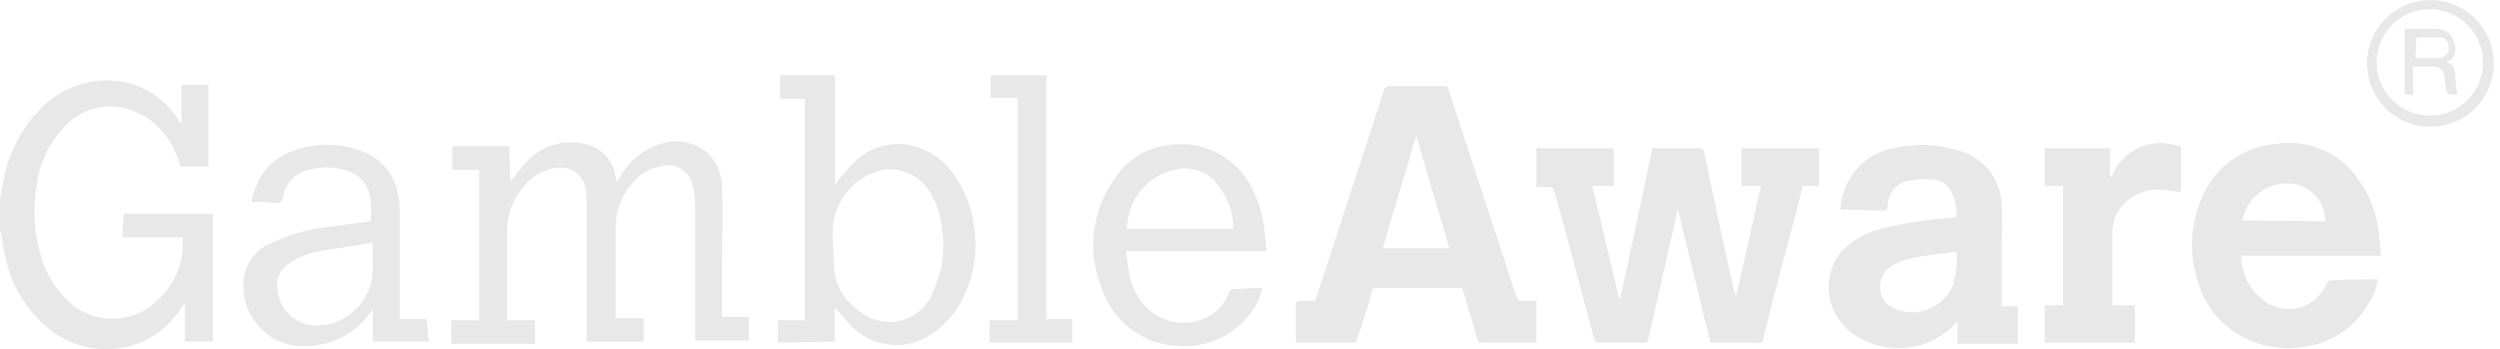 <svg width="179" height="25" viewBox="0 0 179 25" fill="none" xmlns="http://www.w3.org/2000/svg">
<path d="M0 14.31C0.065 13.765 0.168 13.225 0.308 12.694C0.663 10.865 1.546 9.181 2.847 7.848C4.01 6.604 5.609 5.859 7.31 5.77C8.412 5.703 9.512 5.941 10.489 6.456C11.465 6.972 12.282 7.746 12.848 8.694L12.926 8.771H13.003V6.078H14.926V11.925H13.002C12.924 11.925 12.848 11.771 12.848 11.694C12.535 10.601 11.925 9.615 11.086 8.847C10.162 8.061 8.99 7.625 7.777 7.616C7.144 7.641 6.523 7.797 5.953 8.075C5.384 8.353 4.878 8.747 4.469 9.231C3.445 10.365 2.8 11.79 2.622 13.308C2.338 14.976 2.443 16.687 2.93 18.308C3.312 19.74 4.149 21.009 5.315 21.924C6.219 22.592 7.337 22.905 8.456 22.805C9.576 22.706 10.62 22.199 11.392 21.382C11.965 20.842 12.414 20.184 12.706 19.453C12.998 18.722 13.127 17.936 13.084 17.15V16.997H8.77L8.847 15.305H15.232V24.465H13.232V21.695C13.175 21.811 13.097 21.915 13.002 22.003C12.524 22.777 11.886 23.439 11.129 23.944C10.372 24.449 9.515 24.784 8.617 24.926C7.655 25.071 6.674 25.002 5.743 24.722C4.812 24.443 3.954 23.961 3.231 23.311C1.771 22.025 0.772 20.297 0.385 18.391C0.245 17.834 0.143 17.269 0.077 16.699C0.077 16.622 0.077 16.546 0 16.546V14.31Z" fill="#E8E8E8"/>
<path d="M115.395 13.311H114.011L115.933 21.388H116.011L118.316 10.618H121.705C121.859 10.618 121.936 10.695 122.013 10.848C122.706 14.157 123.398 17.541 124.168 20.849C124.169 20.909 124.184 20.967 124.21 21.02C124.237 21.073 124.274 21.12 124.321 21.157L126.084 13.311H124.699V10.618H130.238V13.311H129.084L128.699 14.85C127.853 18.003 127.007 21.159 126.237 24.312C126.237 24.466 126.084 24.62 125.929 24.543H122.467L120.162 15.08H120.085L119.855 16.234L118.008 24.311C117.931 24.541 117.931 24.541 117.7 24.541H114.546C114.393 24.541 114.161 24.464 114.161 24.311C113.238 21.003 112.399 17.618 111.468 14.31L111.238 13.617C111.238 13.464 111.085 13.387 110.93 13.387H110.007V10.618H115.546V13.311H115.395ZM101.394 9.695C100.625 12.465 99.779 15.08 99.009 17.772H103.779L101.394 9.695ZM92.778 24.543V21.85C92.778 21.62 92.855 21.542 93.085 21.542H94.162L94.855 19.465C96.239 15.157 97.702 10.773 99.087 6.464C99.087 6.31 99.317 6.156 99.472 6.156H103.396C103.549 6.156 103.703 6.233 103.703 6.386L108.548 21.153C108.625 21.384 108.701 21.538 109.009 21.538H110.01V24.543H106.086C105.855 24.543 105.778 24.466 105.778 24.312C105.47 23.159 105.085 22.007 104.777 20.851C104.777 20.698 104.624 20.543 104.469 20.62H98.546C98.392 20.62 98.238 20.698 98.238 20.851C97.93 22.005 97.545 23.156 97.161 24.312C97.084 24.466 97.084 24.543 96.931 24.543H92.776H92.778ZM166.477 15.85C166.488 15.197 166.26 14.563 165.835 14.067C165.41 13.571 164.819 13.247 164.172 13.158C163.349 13.048 162.515 13.259 161.843 13.745C161.17 14.232 160.71 14.957 160.556 15.773L166.477 15.85ZM170.477 18.313H160.476C160.47 19.015 160.653 19.707 161.004 20.316C161.356 20.924 161.864 21.428 162.475 21.774C162.818 21.959 163.194 22.073 163.582 22.111C163.97 22.149 164.361 22.11 164.733 21.995C165.105 21.881 165.451 21.694 165.75 21.444C166.049 21.195 166.296 20.889 166.475 20.543C166.553 20.466 166.553 20.312 166.629 20.235C166.629 20.158 166.782 20.082 166.859 20.082C167.936 20.005 169.089 20.005 170.167 20.005H170.245C170.163 20.64 169.925 21.246 169.552 21.767C169.113 22.55 168.505 23.225 167.774 23.744C167.042 24.263 166.204 24.613 165.32 24.768C163.846 25.079 162.312 24.917 160.935 24.307C160.086 23.923 159.33 23.36 158.719 22.656C158.108 21.952 157.657 21.125 157.396 20.23C156.767 18.406 156.794 16.42 157.474 14.614C157.862 13.44 158.586 12.405 159.557 11.639C160.528 10.874 161.703 10.41 162.935 10.306C164.062 10.119 165.219 10.258 166.269 10.708C167.318 11.158 168.217 11.899 168.859 12.844C169.678 13.974 170.183 15.302 170.321 16.691C170.398 17.233 170.398 17.692 170.474 18.307L170.477 18.313ZM140.088 18.005C139.165 18.158 138.242 18.235 137.318 18.39C136.673 18.49 136.048 18.698 135.472 19.005C135.195 19.17 134.97 19.408 134.82 19.693C134.671 19.978 134.604 20.299 134.626 20.62C134.627 20.936 134.723 21.244 134.902 21.505C135.08 21.765 135.332 21.966 135.626 22.082C136.382 22.421 137.241 22.449 138.018 22.161C138.795 21.873 139.428 21.292 139.781 20.543C139.858 20.466 139.858 20.39 139.858 20.235C140.082 19.515 140.161 18.756 140.088 18.005ZM135.088 15.082L131.78 15.004C131.821 13.955 132.216 12.951 132.9 12.155C133.585 11.359 134.518 10.818 135.549 10.619C137.179 10.232 138.885 10.312 140.472 10.85C141.274 11.113 141.977 11.616 142.485 12.289C142.994 12.963 143.285 13.776 143.32 14.619C143.397 15.543 143.32 16.466 143.32 17.466V21.926H144.473V24.619H140.166V23.08C140.088 23.08 140.088 23.157 140.013 23.157C139.032 24.202 137.688 24.832 136.258 24.918C134.827 25.004 133.418 24.539 132.319 23.618C131.542 22.937 131.053 21.985 130.953 20.956C130.852 19.927 131.147 18.899 131.777 18.079C132.487 17.315 133.391 16.756 134.392 16.463C135.555 16.151 136.737 15.92 137.931 15.77L140.086 15.54C140.115 14.902 139.982 14.266 139.701 13.693C139.564 13.443 139.364 13.234 139.121 13.085C138.879 12.937 138.601 12.855 138.316 12.847C137.777 12.796 137.233 12.822 136.701 12.924C136.265 12.994 135.869 13.22 135.586 13.559C135.303 13.899 135.152 14.329 135.163 14.771L135.085 15.079L135.088 15.082ZM34.386 12.158H32.388V10.463H36.465L36.542 13.002C36.927 12.541 37.235 12.078 37.619 11.693C38.127 11.093 38.791 10.646 39.538 10.401C40.285 10.156 41.085 10.123 41.849 10.306C42.414 10.413 42.931 10.692 43.33 11.104C43.73 11.517 43.992 12.043 44.08 12.611C44.08 12.764 44.157 12.842 44.157 13.072L44.387 12.687C45.014 11.542 46.064 10.688 47.312 10.306C47.87 10.116 48.467 10.072 49.047 10.18C49.627 10.288 50.168 10.543 50.62 10.922C50.962 11.234 51.234 11.615 51.419 12.039C51.604 12.463 51.699 12.921 51.697 13.384C51.774 15.231 51.697 17.076 51.697 18.923V22.692H53.62V24.384H49.773V14.618C49.76 14.204 49.709 13.791 49.62 13.387C49.585 13.149 49.503 12.921 49.38 12.715C49.257 12.509 49.094 12.329 48.901 12.186C48.708 12.043 48.488 11.94 48.255 11.882C48.022 11.823 47.78 11.812 47.543 11.848C47.501 11.843 47.458 11.847 47.419 11.86C47.379 11.874 47.342 11.896 47.312 11.925C46.594 12.02 45.937 12.377 45.465 12.926C45.017 13.367 44.663 13.896 44.425 14.478C44.187 15.061 44.07 15.686 44.081 16.315V22.777H46.081V24.47H42.004V14.54C42.019 14.205 41.993 13.869 41.926 13.54C41.864 13.085 41.628 12.672 41.269 12.386C40.91 12.099 40.455 11.962 39.997 12.002H39.844C39.313 12.083 38.806 12.276 38.356 12.568C37.906 12.86 37.524 13.244 37.234 13.696C36.633 14.523 36.309 15.52 36.31 16.543V22.928H38.31V24.62H32.31V22.927H34.31V12.157L34.386 12.158ZM67.543 17.389C67.549 17.131 67.523 16.873 67.466 16.62C67.411 15.677 67.148 14.758 66.697 13.928C66.363 13.303 65.843 12.797 65.209 12.481C64.575 12.166 63.858 12.055 63.158 12.165C62.178 12.396 61.301 12.943 60.661 13.721C60.022 14.499 59.656 15.466 59.619 16.473C59.619 17.319 59.697 18.087 59.697 18.935C59.712 19.567 59.872 20.188 60.166 20.748C60.459 21.308 60.878 21.794 61.389 22.166C61.773 22.506 62.227 22.758 62.719 22.904C63.211 23.051 63.729 23.087 64.236 23.012C64.832 22.908 65.388 22.646 65.849 22.254C66.308 21.862 66.655 21.353 66.852 20.782C67.332 19.716 67.569 18.557 67.545 17.388L67.543 17.389ZM55.697 24.543V22.927H57.624V7.079H55.861V5.387H59.785V13.233C60.095 12.805 60.429 12.393 60.785 12.002C61.232 11.461 61.795 11.027 62.432 10.733C63.069 10.44 63.765 10.294 64.467 10.306C65.191 10.35 65.896 10.552 66.534 10.897C67.172 11.243 67.726 11.724 68.159 12.306C69.073 13.514 69.632 14.953 69.774 16.46C69.997 18.149 69.702 19.866 68.928 21.384C68.423 22.413 67.653 23.289 66.697 23.922C65.82 24.525 64.757 24.794 63.699 24.681C62.641 24.569 61.658 24.081 60.928 23.306C60.543 22.921 60.159 22.46 59.774 21.998V24.46L55.697 24.537V24.543ZM26.695 17.388H26.617C25.309 17.618 24.079 17.773 22.77 18.003C21.993 18.15 21.258 18.465 20.616 18.927C20.346 19.113 20.133 19.368 19.997 19.666C19.862 19.964 19.81 20.294 19.847 20.619C19.882 21.322 20.177 21.987 20.674 22.485C21.172 22.983 21.837 23.277 22.54 23.312C23.082 23.323 23.621 23.226 24.125 23.026C24.63 22.827 25.089 22.528 25.476 22.148C25.863 21.768 26.17 21.315 26.38 20.814C26.589 20.314 26.696 19.777 26.695 19.235C26.656 18.62 26.656 18.003 26.695 17.388ZM18.002 14.465C18.058 14.118 18.162 13.782 18.31 13.464C18.523 12.826 18.885 12.249 19.367 11.78C19.849 11.312 20.436 10.966 21.08 10.771C22.785 10.152 24.666 10.235 26.311 11.002C26.918 11.297 27.441 11.741 27.831 12.292C28.221 12.843 28.465 13.484 28.541 14.155C28.605 14.537 28.631 14.923 28.619 15.309V22.848H30.541L30.694 24.463H26.695V22.158C26.432 22.507 26.149 22.841 25.848 23.159C24.861 24.136 23.545 24.712 22.156 24.773C21.451 24.845 20.739 24.741 20.083 24.47C19.428 24.199 18.85 23.77 18.4 23.222C17.951 22.674 17.644 22.023 17.507 21.327C17.371 20.631 17.408 19.912 17.617 19.235C17.79 18.788 18.059 18.385 18.405 18.052C18.75 17.72 19.164 17.468 19.617 17.312C20.697 16.828 21.837 16.491 23.006 16.311C24.16 16.158 25.311 16.003 26.545 15.85C26.612 15.103 26.56 14.351 26.392 13.62C26.241 13.25 26.001 12.923 25.694 12.668C25.386 12.413 25.021 12.238 24.63 12.158C23.799 11.928 22.922 11.928 22.091 12.158C21.608 12.277 21.171 12.539 20.839 12.91C20.507 13.281 20.296 13.744 20.232 14.238C20.155 14.469 20.079 14.546 19.847 14.546C19.234 14.482 18.617 14.456 18 14.469L18.002 14.465ZM80.701 16.387H88.317C88.303 15.307 87.953 14.259 87.316 13.387C86.974 12.869 86.479 12.471 85.899 12.251C85.319 12.03 84.685 11.996 84.085 12.155C83.125 12.373 82.266 12.91 81.651 13.679C81.035 14.448 80.698 15.402 80.695 16.387H80.701ZM90.702 18.002H80.622L80.853 19.618C81.004 20.445 81.376 21.216 81.929 21.849C82.535 22.531 83.369 22.97 84.275 23.083C85.181 23.197 86.097 22.977 86.852 22.464C87.382 22.078 87.784 21.542 88.006 20.925C88.084 20.772 88.159 20.695 88.314 20.695C88.93 20.695 89.545 20.618 90.161 20.618H90.391C90.232 21.358 89.888 22.046 89.391 22.617C88.793 23.354 88.027 23.935 87.156 24.311C86.285 24.686 85.336 24.844 84.39 24.772C83.142 24.73 81.937 24.299 80.945 23.541C79.952 22.783 79.22 21.734 78.851 20.54C78.349 19.283 78.171 17.92 78.332 16.576C78.494 15.232 78.99 13.95 79.775 12.847C80.194 12.161 80.766 11.582 81.447 11.155C82.128 10.727 82.899 10.464 83.699 10.385C84.828 10.209 85.984 10.379 87.014 10.873C88.044 11.367 88.9 12.162 89.469 13.153C90.091 14.236 90.459 15.446 90.546 16.692C90.623 17.153 90.623 17.538 90.699 18.001L90.702 18.002ZM147.707 13.309H146.399V10.618H151.091V12.618L151.169 12.695C151.346 12.218 151.619 11.782 151.969 11.414C152.32 11.045 152.742 10.751 153.209 10.55C153.676 10.348 154.179 10.244 154.688 10.242C155.197 10.241 155.701 10.342 156.169 10.541V13.772C155.784 13.694 155.4 13.694 155.093 13.618C154.174 13.47 153.234 13.692 152.477 14.234C152.098 14.506 151.789 14.864 151.575 15.279C151.361 15.693 151.248 16.153 151.246 16.619V21.85H152.862V24.543H146.4V21.85H147.709V13.308L147.707 13.309ZM72.853 7.002H70.929V5.387H74.929V22.851H76.775V24.543H70.853V22.927H72.853V7.002ZM177.786 4.54C177.804 3.537 177.426 2.568 176.735 1.843C176.043 1.117 175.094 0.693 174.092 0.663C173.09 0.633 172.117 0.998 171.382 1.681C170.648 2.363 170.213 3.308 170.17 4.309V4.54C170.189 5.537 170.598 6.487 171.31 7.186C172.023 7.885 172.98 8.276 173.978 8.276C174.976 8.276 175.934 7.885 176.646 7.186C177.358 6.487 177.767 5.537 177.786 4.54ZM174.017 0C174.915 0 175.792 0.266 176.539 0.765C177.285 1.264 177.867 1.973 178.211 2.802C178.554 3.632 178.644 4.545 178.469 5.425C178.294 6.306 177.862 7.115 177.227 7.749C176.592 8.384 175.783 8.817 174.902 8.992C174.022 9.167 173.109 9.077 172.28 8.733C171.45 8.39 170.741 7.808 170.242 7.062C169.744 6.315 169.477 5.437 169.477 4.54C169.479 3.336 169.958 2.183 170.809 1.332C171.66 0.481 172.813 0.002 174.017 0Z" fill="#E8E8E8"/>
<path d="M172.939 4.155H174.708C174.892 4.135 175.059 4.042 175.175 3.898C175.29 3.754 175.344 3.57 175.324 3.387C175.324 3.079 175.093 2.694 174.781 2.694H173.019L172.939 4.155ZM175.169 4.463C175.712 4.616 175.785 5.006 175.785 5.464C175.862 5.925 175.862 6.31 175.938 6.772H175.396L175.165 6.542C175.088 6.157 175.088 5.849 175.012 5.465C175.01 5.368 174.989 5.272 174.948 5.184C174.908 5.096 174.85 5.017 174.778 4.952C174.706 4.887 174.621 4.837 174.529 4.806C174.437 4.776 174.34 4.764 174.243 4.772H172.781V6.772H172.17V2.078H174.555C174.836 2.076 175.108 2.177 175.321 2.361C175.533 2.545 175.671 2.8 175.709 3.079C175.774 3.204 175.812 3.341 175.819 3.482C175.827 3.623 175.804 3.763 175.753 3.894C175.701 4.026 175.622 4.144 175.521 4.242C175.42 4.34 175.299 4.416 175.166 4.463H175.169Z" fill="#E8E8E8"/>
</svg>
